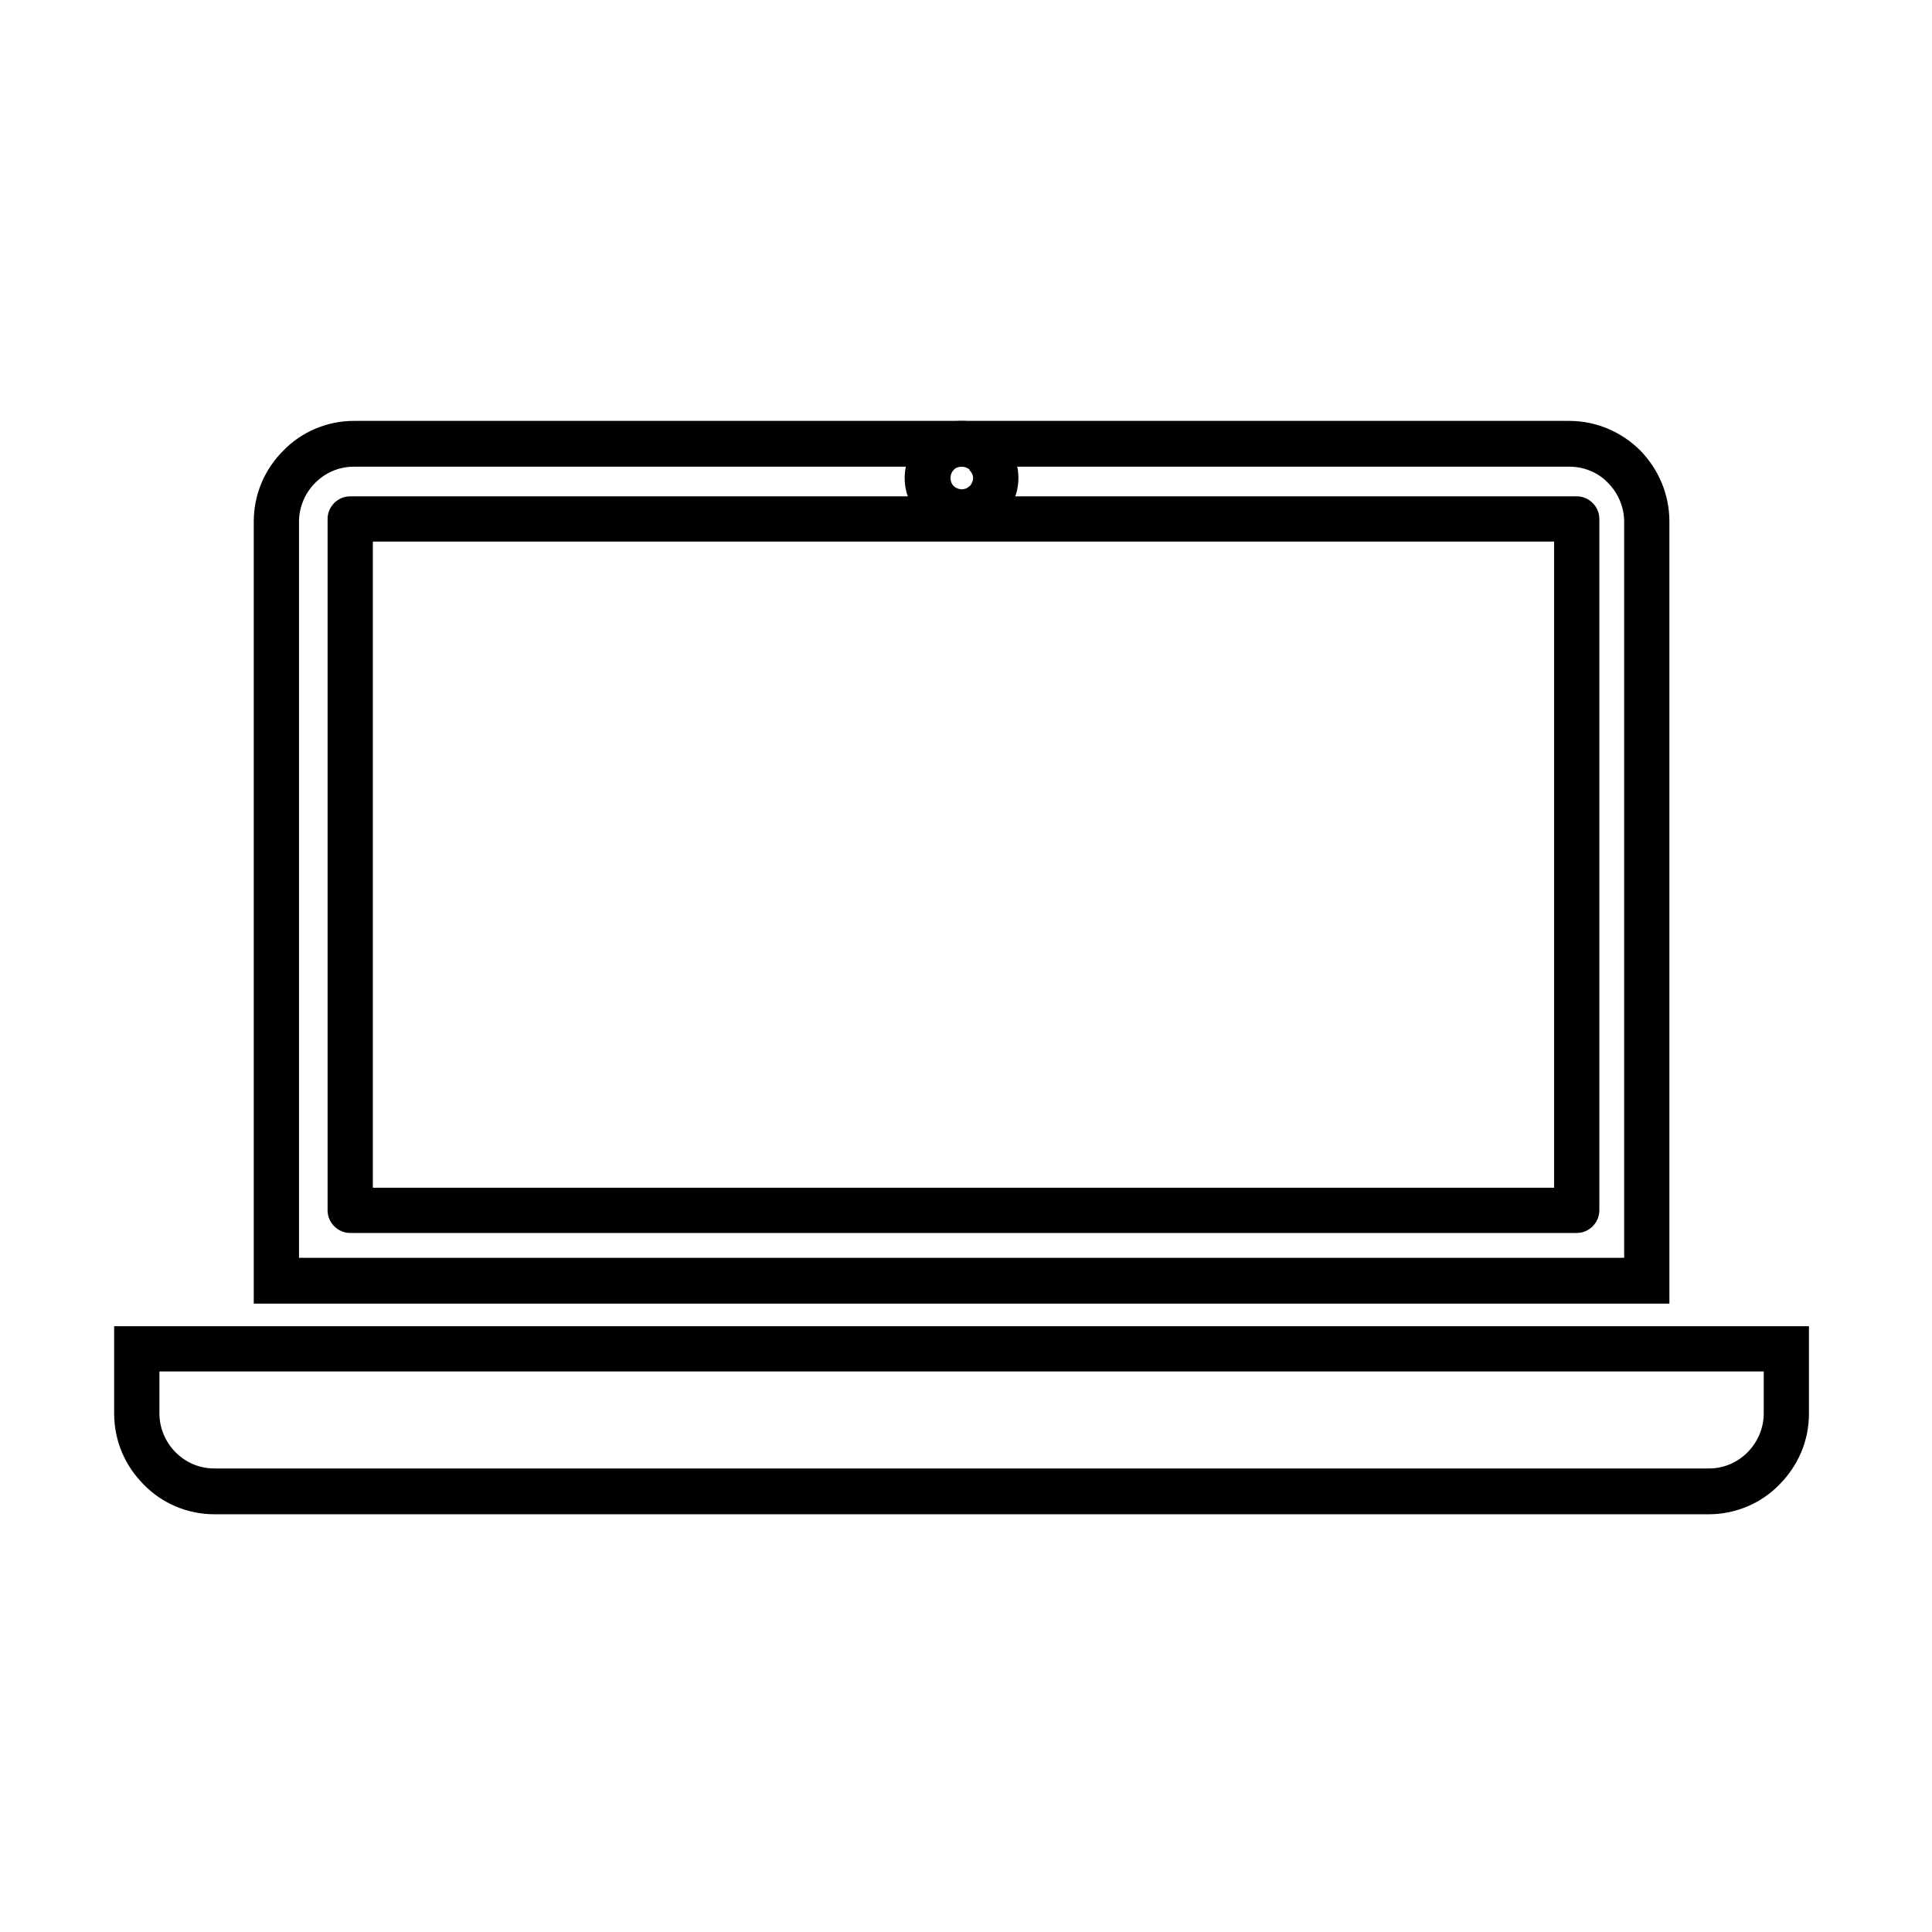 <?xml version="1.0" encoding="UTF-8"?>
<!-- Uploaded to: SVG Repo, www.svgrepo.com, Generator: SVG Repo Mixer Tools -->
<svg fill="#000000" width="800px" height="800px" version="1.1" viewBox="144 144 512 512" xmlns="http://www.w3.org/2000/svg">
 <g>
  <path d="m237.81 255.54h322.04c7.281 0 13.996 2.996 18.852 7.856 4.711 4.852 7.707 11.426 7.707 18.852v207.22h-375.16v-207.22c0-7.426 2.996-13.996 7.856-18.852 4.703-4.856 11.414-7.856 18.707-7.856zm322.04 12.137h-322.04c-4 0-7.57 1.57-10.281 4.289-2.574 2.57-4.289 6.281-4.289 10.281v195.08h351.18v-195.08c0-4-1.719-7.715-4.289-10.281-2.57-2.715-6.281-4.289-10.277-4.289z"/>
  <path d="m200.82 533.16h396.02c4 0 7.566-1.57 10.281-4.289 2.57-2.57 4.289-6.281 4.289-10.281v-11.141l-425.16 0.004v11.141c0 4 1.715 7.715 4.289 10.281 2.711 2.715 6.281 4.285 10.281 4.285zm396.02 12.137h-396.02c-7.285 0-13.996-2.996-18.711-7.856-4.856-4.856-7.856-11.43-7.856-18.852v-23.129h449.14v23.129c0 7.426-3.004 13.996-7.856 18.852-4.707 4.859-11.422 7.856-18.707 7.856z"/>
  <path d="m236.8 275.53h325.04c3.285 0 6 2.715 6 5.996v183.23c0 3.285-2.715 5.996-6 5.996h-0.141l-324.89-0.004c-3.281 0-5.996-2.711-5.996-5.996v-183.23c0-3.277 2.715-5.992 5.996-5.992zm319.05 12h-313.04v171.23h313.04z"/>
  <path d="m398.89 255.54c4 0 7.856 1.715 10.57 4.422 2.711 2.715 4.43 6.57 4.43 10.711s-1.719 7.856-4.43 10.57c-2.715 2.715-6.57 4.43-10.57 4.43-4.289 0-8-1.715-10.711-4.43-2.715-2.715-4.43-6.422-4.43-10.57 0-4.141 1.715-7.996 4.43-10.711 2.711-2.707 6.43-4.422 10.711-4.422zm2.141 12.996c-0.57-0.57-1.426-0.855-2.141-0.855-0.855 0-1.715 0.289-2.144 0.855-0.57 0.574-0.855 1.285-0.855 2.141s0.289 1.57 0.855 2.141c0.434 0.43 1.289 0.855 2.144 0.855 0.715 0 1.57-0.289 1.996-0.855h0.141c0.43-0.57 0.855-1.285 0.855-2.141s-0.43-1.57-0.996-2.141z"/>
 </g>
</svg>